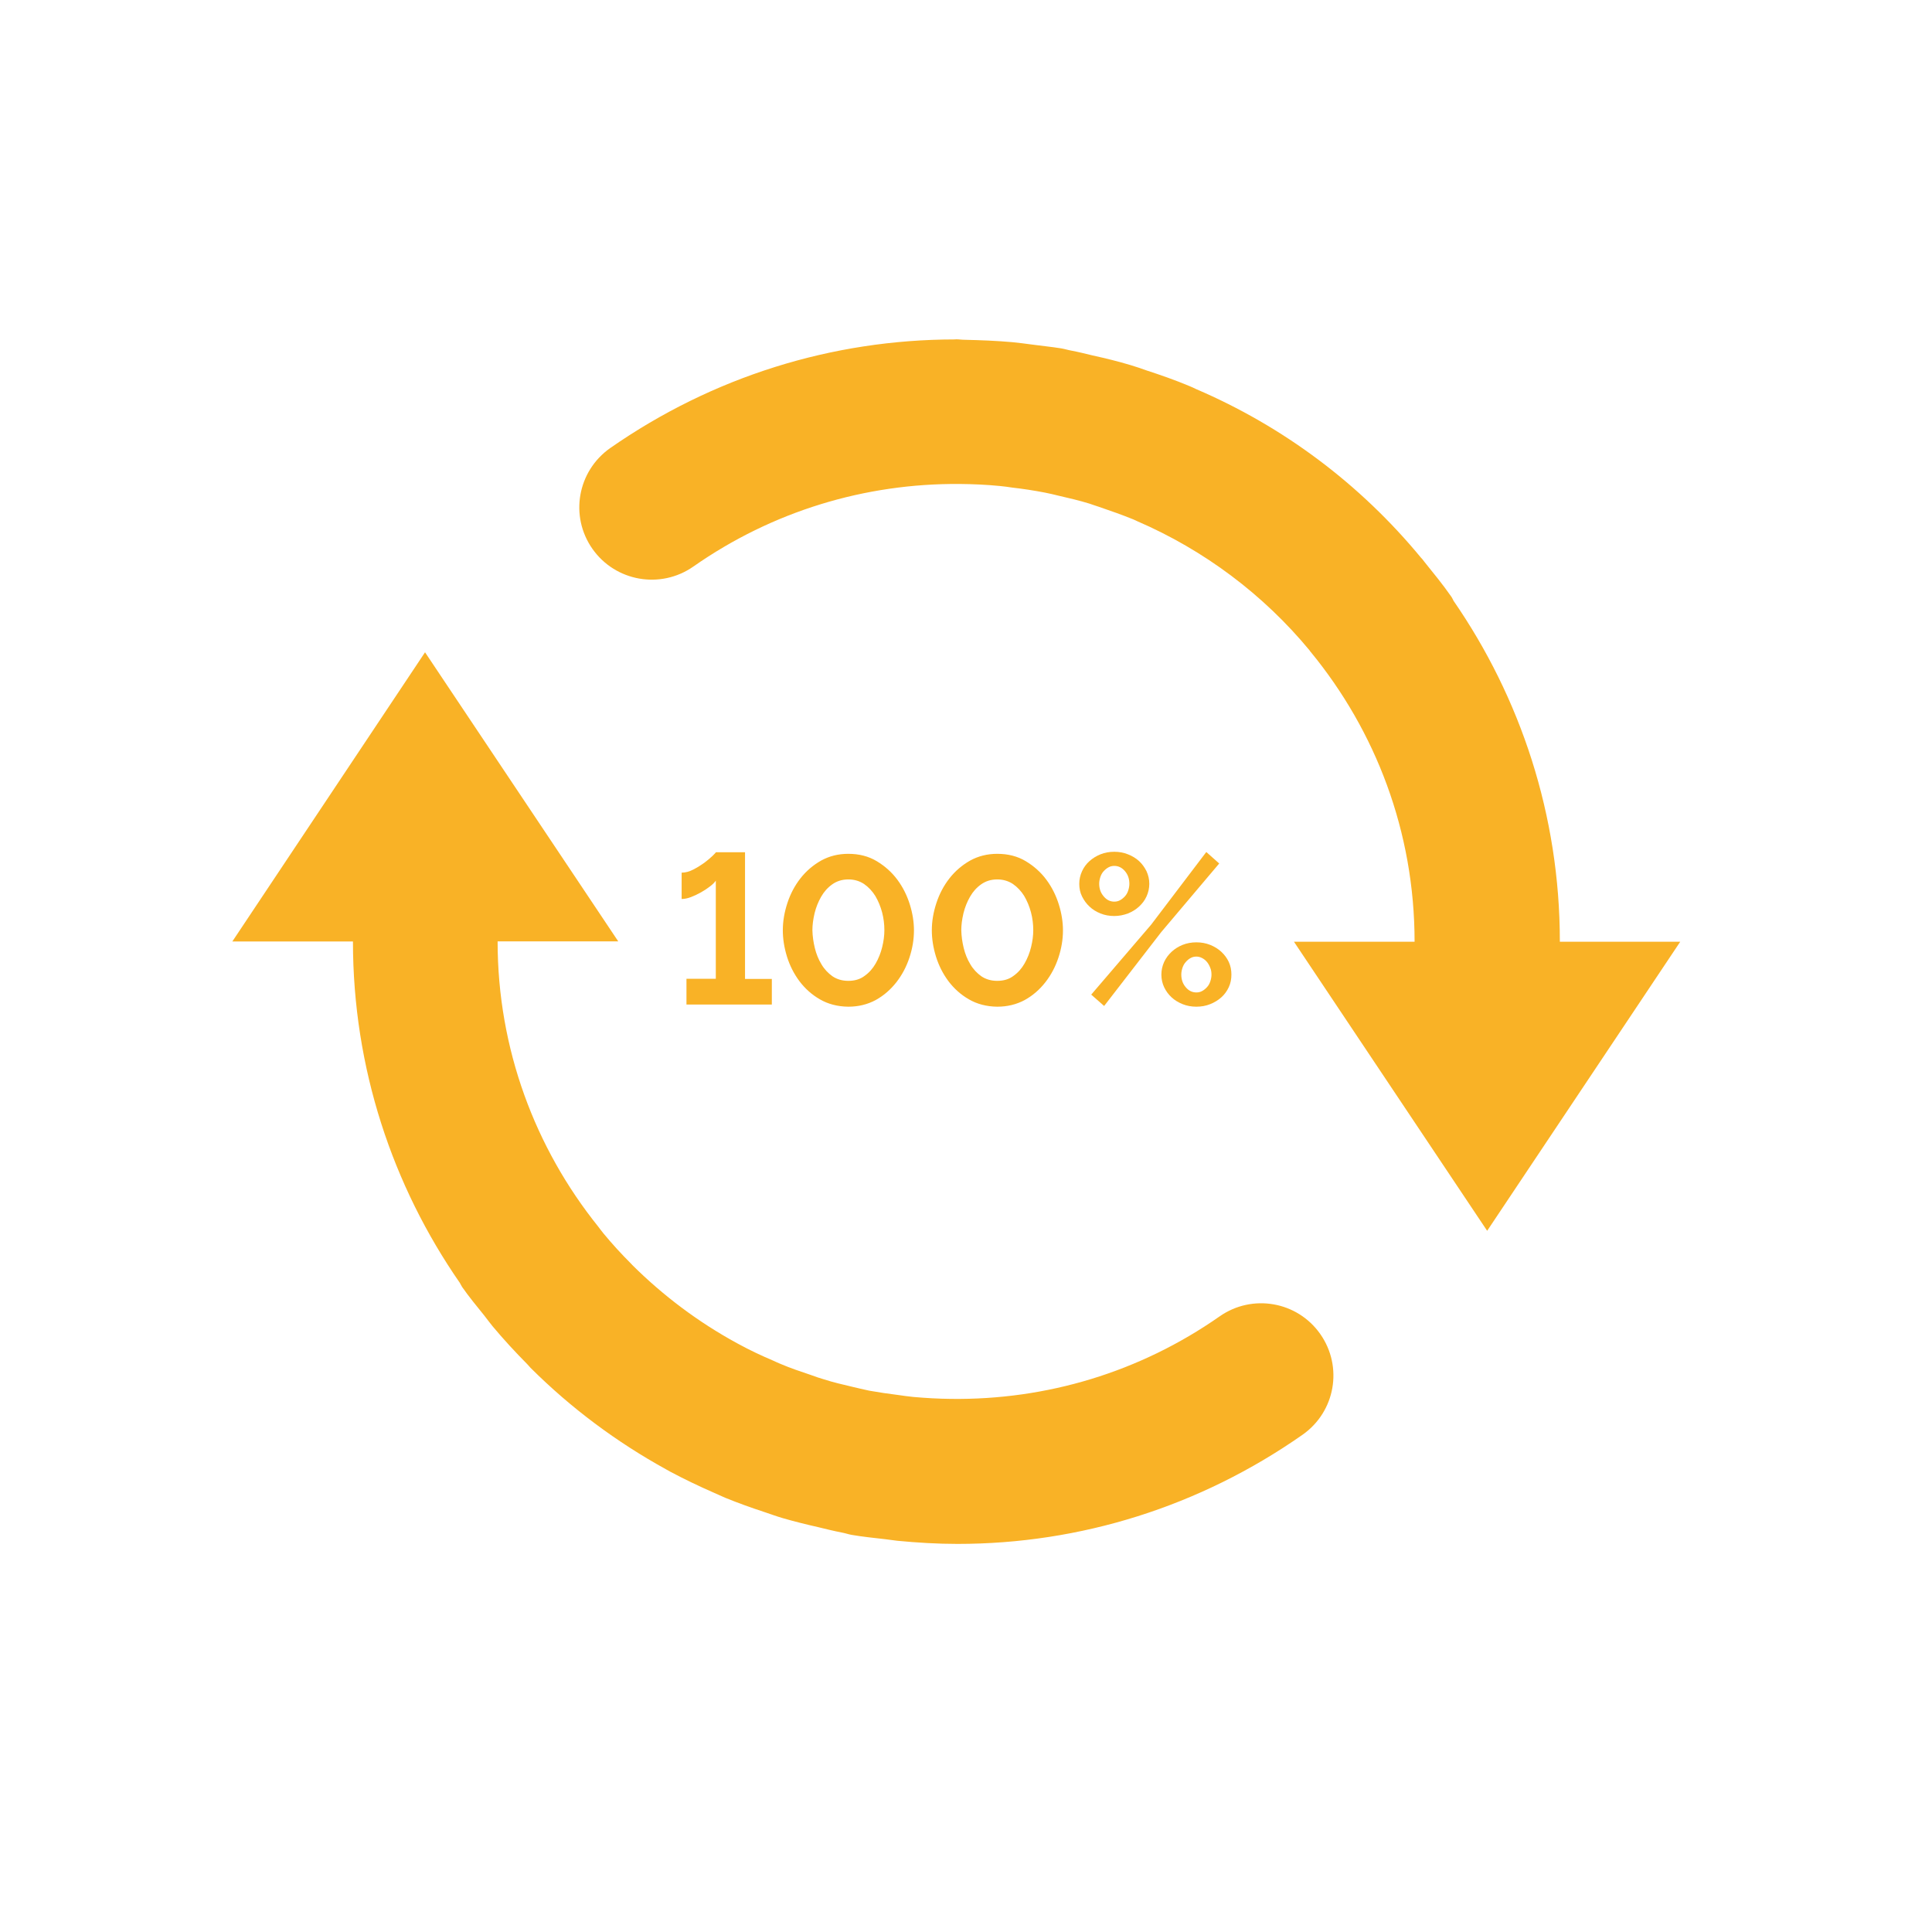 <?xml version="1.0" encoding="utf-8"?>
<!-- Generator: Adobe Illustrator 25.4.1, SVG Export Plug-In . SVG Version: 6.00 Build 0)  -->
<svg version="1.1" xmlns="http://www.w3.org/2000/svg" xmlns:xlink="http://www.w3.org/1999/xlink" x="0px" y="0px"
	 viewBox="0 0 160 160" style="enable-background:new 0 0 160 160;" xml:space="preserve">
<style type="text/css">
	.st0{display:none;}
	.st1{display:inline;fill:#065193;}
	.st2{display:inline;}
	.st3{display:inline;fill:#F9B226;}
	.st4{display:inline;fill:#F9B226;stroke:#065193;stroke-miterlimit:10;}
	.st5{fill:#F9B226;}
	.st6{fill:none;stroke:#F9B226;stroke-width:3;stroke-miterlimit:10;}
	.st7{fill:none;stroke:#F9B226;stroke-width:4;stroke-miterlimit:10;}
	.st8{fill:none;stroke:#FFFFFF;stroke-width:3;stroke-miterlimit:10;}
	.st9{fill:#FFFFFF;}
	.st10{fill:none;stroke:#F9B226;stroke-width:2;stroke-miterlimit:10;}
	.st11{fill:#085192;}
	.st12{fill:none;stroke:#F9B328;stroke-width:3;stroke-miterlimit:10;}
	.st13{fill:none;stroke:#F9B328;stroke-width:4;stroke-linecap:round;stroke-miterlimit:10;}
	.st14{fill:#065193;stroke:#F9B328;stroke-width:4;stroke-linecap:round;stroke-miterlimit:10;}
	.st15{fill:#F9B233;}
	.st16{fill:none;stroke:#F9B226;stroke-miterlimit:10;}
	.st17{fill:none;stroke:#F9B125;stroke-width:3;stroke-miterlimit:10;}
	.st18{fill:none;stroke:#F9B125;stroke-width:2.5;stroke-miterlimit:10;}
	.st19{fill:none;stroke:#F9B125;stroke-width:3;stroke-linecap:round;stroke-miterlimit:10;}
	.st20{fill:none;stroke:#F9B226;stroke-width:3;stroke-linecap:round;stroke-miterlimit:10;}
	.st21{fill:none;stroke:#F9B226;stroke-width:4;stroke-linecap:round;stroke-miterlimit:10;}
	.st22{fill:none;stroke:#F9B224;stroke-width:3;stroke-miterlimit:10;}
	.st23{fill:none;stroke:#F9B224;stroke-width:2;stroke-miterlimit:10;}
	.st24{fill:none;stroke:#F9B224;stroke-miterlimit:10;}
	.st25{fill:#F9B125;}
	.st26{fill:none;stroke:#F9B125;stroke-width:2;stroke-miterlimit:10;}
	.st27{fill:none;stroke:#F9B125;stroke-width:2;stroke-linecap:round;stroke-miterlimit:10;}
	.st28{fill:none;stroke:#F9B125;stroke-linecap:round;stroke-miterlimit:10;}
	.st29{fill:none;stroke:#F9B224;stroke-width:0.5;stroke-miterlimit:10;}
	.st30{fill:#F9B224;}
	.st31{fill:none;stroke:#F9B224;stroke-width:2.561;stroke-miterlimit:10;}
	.st32{fill:none;stroke:#F9B224;stroke-width:1.21;stroke-miterlimit:10;}
	.st33{fill:none;stroke:#F9B224;stroke-width:1.611;stroke-miterlimit:10;}
	.st34{fill:none;stroke:#F9B224;stroke-width:1.802;stroke-miterlimit:10;}
	.st35{fill:none;stroke:#F9B224;stroke-width:0.659;stroke-miterlimit:10;}
	.st36{fill:#085294;stroke:#F9B226;stroke-width:2;stroke-miterlimit:10;}
	.st37{fill:#085294;stroke:#F9B226;stroke-miterlimit:10;}
	.st38{fill:none;}
	.st39{fill:#065193;}
	.st40{fill:#055193;}
	.st41{fill:#0D5292;}
	.st42{fill:#0D5292;stroke:#FFFFFF;stroke-width:0.5;stroke-miterlimit:10;}
	.st43{fill:#FFFFFF;stroke:#0D5292;stroke-width:3;stroke-miterlimit:10;}
	.st44{fill:#DFDFDF;}
	.st45{fill:none;stroke:#065193;stroke-width:3;stroke-miterlimit:10;}
	.st46{fill:none;stroke:#F9B125;stroke-width:4;stroke-miterlimit:10;}
	.st47{fill:none;stroke:#F9B226;stroke-width:1.5;stroke-miterlimit:10;}
	.st48{fill:none;stroke:#065193;stroke-width:1.5;stroke-miterlimit:10;}
	.st49{fill:#F6A117;}
	.st50{fill:#FDFDFD;}
	.st51{fill:none;stroke:#F9B125;stroke-width:1.5;stroke-miterlimit:10;}
	.st52{fill:#065193;stroke:#F9B226;stroke-miterlimit:10;}
	.st53{fill:#065193;stroke:#F9B226;stroke-width:3;stroke-miterlimit:10;}
	.st54{fill:none;stroke:#F9B226;stroke-width:1.2;stroke-miterlimit:10;}
	.st55{fill:#F1F2F2;}
</style>
<g id="Blue_Background" class="st0">
	<rect x="0.4" class="st1" width="160" height="160"/>
</g>
<g id="Artwork">
	<g>
		<g>
			<path class="st5" d="M101,109.02c-6.61,4.62-14.34,6.93-22.24,6.83c-1.05-0.01-2.09-0.07-3.11-0.16
				c-0.42-0.04-0.84-0.1-1.25-0.16c-0.82-0.1-1.62-0.22-2.41-0.36c-0.49-0.1-0.96-0.22-1.44-0.33c-0.77-0.18-1.54-0.36-2.29-0.6
				c-0.36-0.1-0.72-0.23-1.08-0.36c-0.86-0.29-1.73-0.58-2.57-0.94c-0.19-0.07-0.37-0.17-0.56-0.25c-0.99-0.42-1.97-0.88-2.9-1.39
				c-0.04-0.02-0.09-0.05-0.13-0.07c-3.19-1.74-6.09-3.92-8.65-6.46c-0.04-0.04-0.07-0.09-0.13-0.14c-0.79-0.79-1.55-1.62-2.26-2.48
				c-0.16-0.19-0.3-0.39-0.44-0.57c-5.21-6.49-8.33-14.7-8.33-23.62h9.99l-16-23.94L19.24,77.97h9.99c0,10.49,3.28,20.23,8.85,28.27
				c0.07,0.11,0.12,0.24,0.19,0.34c0.57,0.82,1.21,1.59,1.83,2.36c0.23,0.29,0.45,0.6,0.69,0.89c0.92,1.1,1.88,2.14,2.88,3.15
				c0.1,0.1,0.18,0.21,0.27,0.3c3.35,3.34,7.13,6.15,11.23,8.41c0.11,0.06,0.22,0.13,0.34,0.19c1.18,0.63,2.4,1.21,3.63,1.75
				c0.31,0.13,0.61,0.28,0.92,0.41c1.06,0.43,2.14,0.82,3.24,1.18c0.51,0.17,1.02,0.36,1.54,0.51c0.97,0.28,1.94,0.52,2.91,0.74
				c0.66,0.16,1.3,0.32,1.97,0.45c0.28,0.05,0.53,0.14,0.8,0.19c0.92,0.16,1.85,0.25,2.79,0.36c0.33,0.04,0.66,0.09,1,0.13
				c1.66,0.16,3.34,0.26,4.99,0.26c10.17,0,20.07-3.09,28.57-9.04c2.72-1.91,3.37-5.63,1.47-8.34
				C107.44,107.77,103.71,107.12,101,109.02"/>
			<path class="st5" d="M129.18,77.97c0-10.47-3.26-20.18-8.8-28.21c-0.07-0.13-0.13-0.28-0.22-0.39c-0.69-0.99-1.44-1.9-2.18-2.82
				c-0.1-0.12-0.17-0.24-0.28-0.34c-5.06-6.14-11.44-10.9-18.65-13.99c-0.19-0.09-0.39-0.19-0.6-0.27
				c-1.15-0.48-2.32-0.89-3.52-1.28c-0.42-0.15-0.85-0.3-1.29-0.43c-1.03-0.31-2.09-0.57-3.14-0.8c-0.59-0.14-1.17-0.29-1.76-0.4
				c-0.29-0.05-0.56-0.14-0.86-0.19c-0.8-0.13-1.58-0.2-2.37-0.31c-0.55-0.07-1.09-0.15-1.64-0.2c-1.33-0.12-2.65-0.17-3.97-0.2
				c-0.25,0-0.47-0.04-0.71-0.04c-0.03,0-0.08,0.01-0.12,0.01c-10.16,0.01-20.04,3.08-28.54,9c-2.71,1.91-3.37,5.63-1.47,8.34
				c1.9,2.71,5.64,3.37,8.36,1.47c6.56-4.59,14.22-6.9,22.06-6.84c1.12,0.01,2.24,0.06,3.34,0.17c0.34,0.03,0.67,0.08,1.01,0.13
				c0.9,0.1,1.79,0.24,2.68,0.41c0.39,0.07,0.77,0.17,1.15,0.26c0.87,0.2,1.73,0.4,2.57,0.66c0.28,0.09,0.53,0.19,0.8,0.27
				c0.96,0.33,1.91,0.66,2.84,1.04c0.1,0.04,0.19,0.09,0.28,0.13c5.59,2.41,10.49,6.1,14.31,10.72c0.02,0.04,0.04,0.07,0.07,0.1
				c5.39,6.55,8.62,14.9,8.62,24.02h-9.99l16,23.94l15.99-23.94H129.18z"/>
		</g>
		<g>
			<path class="st5" d="M63.92,81.06v2.13h-7.07v-2.13h2.43v-8.13c-0.09,0.14-0.25,0.3-0.47,0.47c-0.22,0.17-0.46,0.33-0.74,0.49
				c-0.28,0.16-0.56,0.29-0.84,0.4c-0.29,0.11-0.55,0.16-0.78,0.16v-2.18c0.32,0,0.64-0.09,0.97-0.26c0.33-0.17,0.63-0.36,0.91-0.56
				c0.28-0.21,0.5-0.4,0.68-0.57c0.18-0.17,0.27-0.28,0.28-0.3h2.41v10.49H63.92z"/>
			<path class="st5" d="M70.25,83.37c-0.89-0.01-1.68-0.22-2.35-0.61c-0.68-0.39-1.24-0.9-1.7-1.51c-0.46-0.62-0.8-1.3-1.03-2.04
				c-0.23-0.75-0.34-1.47-0.34-2.17c0-0.75,0.13-1.5,0.38-2.26c0.25-0.76,0.61-1.44,1.08-2.04c0.47-0.6,1.04-1.09,1.71-1.47
				c0.67-0.37,1.42-0.56,2.25-0.56c0.89,0,1.68,0.2,2.36,0.61c0.68,0.41,1.25,0.92,1.71,1.54c0.46,0.62,0.8,1.31,1.03,2.05
				c0.23,0.74,0.34,1.46,0.34,2.14c0,0.76-0.13,1.52-0.38,2.27c-0.25,0.75-0.61,1.43-1.08,2.03c-0.47,0.6-1.04,1.1-1.71,1.47
				C71.85,83.18,71.1,83.37,70.25,83.37z M67.28,77.03c0.01,0.49,0.08,0.99,0.2,1.48c0.12,0.49,0.3,0.94,0.55,1.35
				c0.24,0.41,0.55,0.73,0.91,0.99c0.37,0.25,0.81,0.38,1.31,0.38c0.53,0,0.98-0.13,1.35-0.41c0.38-0.27,0.68-0.61,0.92-1.03
				c0.24-0.42,0.42-0.87,0.54-1.36c0.12-0.49,0.18-0.95,0.18-1.4c0-0.49-0.06-0.99-0.19-1.48c-0.13-0.49-0.32-0.94-0.56-1.35
				c-0.25-0.4-0.56-0.73-0.93-0.99c-0.38-0.25-0.81-0.38-1.3-0.38c-0.52,0-0.96,0.14-1.34,0.41c-0.38,0.27-0.68,0.61-0.92,1.03
				c-0.24,0.42-0.42,0.87-0.54,1.36C67.34,76.14,67.28,76.6,67.28,77.03z"/>
			<path class="st5" d="M82.59,83.37c-0.89-0.01-1.68-0.22-2.35-0.61c-0.68-0.39-1.24-0.9-1.7-1.51c-0.46-0.62-0.8-1.3-1.03-2.04
				c-0.23-0.75-0.34-1.47-0.34-2.17c0-0.75,0.13-1.5,0.38-2.26c0.25-0.76,0.61-1.44,1.08-2.04c0.47-0.6,1.04-1.09,1.71-1.47
				c0.67-0.37,1.42-0.56,2.25-0.56c0.89,0,1.68,0.2,2.36,0.61c0.68,0.41,1.25,0.92,1.71,1.54c0.46,0.62,0.8,1.31,1.03,2.05
				c0.23,0.74,0.34,1.46,0.34,2.14c0,0.76-0.13,1.52-0.38,2.27c-0.25,0.75-0.61,1.43-1.08,2.03c-0.47,0.6-1.04,1.1-1.71,1.47
				C84.19,83.18,83.43,83.37,82.59,83.37z M79.61,77.03c0.01,0.49,0.08,0.99,0.2,1.48c0.12,0.49,0.3,0.94,0.55,1.35
				c0.24,0.41,0.55,0.73,0.91,0.99c0.37,0.25,0.81,0.38,1.31,0.38c0.53,0,0.98-0.13,1.35-0.41c0.38-0.27,0.68-0.61,0.92-1.03
				c0.24-0.42,0.42-0.87,0.54-1.36c0.12-0.49,0.18-0.95,0.18-1.4c0-0.49-0.06-0.99-0.19-1.48c-0.13-0.49-0.32-0.94-0.56-1.35
				c-0.25-0.4-0.56-0.73-0.93-0.99c-0.38-0.25-0.81-0.38-1.3-0.38c-0.52,0-0.96,0.14-1.34,0.41c-0.38,0.27-0.68,0.61-0.92,1.03
				c-0.24,0.42-0.42,0.87-0.54,1.36C79.67,76.14,79.61,76.6,79.61,77.03z"/>
			<path class="st5" d="M92.28,75.86c-0.41,0-0.79-0.07-1.14-0.21c-0.35-0.14-0.66-0.33-0.91-0.57c-0.26-0.24-0.46-0.52-0.62-0.84
				s-0.23-0.67-0.23-1.05c0-0.37,0.08-0.71,0.23-1.04c0.15-0.33,0.36-0.61,0.62-0.84s0.56-0.42,0.91-0.56
				c0.35-0.14,0.73-0.21,1.14-0.21c0.4,0,0.78,0.07,1.13,0.21c0.36,0.14,0.67,0.33,0.92,0.56c0.26,0.24,0.46,0.52,0.62,0.84
				c0.15,0.33,0.23,0.67,0.23,1.04c0,0.37-0.08,0.72-0.23,1.05s-0.36,0.6-0.62,0.84c-0.26,0.24-0.57,0.43-0.92,0.57
				C93.06,75.78,92.68,75.86,92.28,75.86z M90.37,82.37l4.96-5.79l4.57-6.02l1.07,0.95l-4.8,5.68l-4.73,6.12L90.37,82.37z
				 M92.28,74.67c0.18,0,0.34-0.04,0.48-0.12c0.15-0.08,0.28-0.19,0.4-0.32c0.12-0.13,0.21-0.29,0.27-0.47
				c0.06-0.18,0.1-0.37,0.1-0.57c0-0.41-0.12-0.76-0.37-1.05c-0.25-0.29-0.54-0.43-0.88-0.43c-0.18,0-0.34,0.04-0.48,0.12
				c-0.15,0.08-0.28,0.19-0.4,0.32c-0.12,0.13-0.21,0.29-0.27,0.47c-0.06,0.18-0.1,0.37-0.1,0.56c0,0.41,0.12,0.76,0.37,1.05
				C91.65,74.53,91.94,74.67,92.28,74.67z M99.08,83.37c-0.41,0-0.79-0.07-1.14-0.21c-0.35-0.14-0.66-0.33-0.91-0.56
				c-0.26-0.24-0.46-0.51-0.62-0.84c-0.15-0.32-0.23-0.67-0.23-1.05c0-0.37,0.08-0.72,0.23-1.05c0.15-0.32,0.36-0.6,0.62-0.84
				c0.26-0.24,0.56-0.43,0.91-0.57c0.35-0.14,0.73-0.21,1.14-0.21c0.41,0,0.79,0.07,1.14,0.21c0.35,0.14,0.66,0.33,0.92,0.57
				c0.26,0.24,0.47,0.52,0.62,0.84c0.15,0.32,0.22,0.67,0.22,1.05c0,0.38-0.07,0.73-0.22,1.05c-0.15,0.32-0.35,0.6-0.62,0.84
				s-0.57,0.42-0.92,0.56C99.87,83.3,99.49,83.37,99.08,83.37z M99.08,82.19c0.18,0,0.34-0.04,0.48-0.12
				c0.15-0.08,0.28-0.19,0.4-0.32c0.12-0.13,0.21-0.29,0.27-0.47c0.06-0.18,0.1-0.37,0.1-0.56c0-0.21-0.03-0.41-0.11-0.59
				c-0.07-0.18-0.16-0.34-0.27-0.47c-0.11-0.13-0.24-0.24-0.4-0.32c-0.15-0.08-0.31-0.12-0.47-0.12c-0.18,0-0.34,0.04-0.48,0.12
				c-0.15,0.08-0.28,0.19-0.4,0.33c-0.12,0.13-0.21,0.29-0.27,0.47c-0.06,0.18-0.1,0.37-0.1,0.57c0,0.41,0.12,0.76,0.37,1.05
				C98.44,82.05,98.74,82.19,99.08,82.19z"/>
		</g>
	</g>
</g>
</svg>

